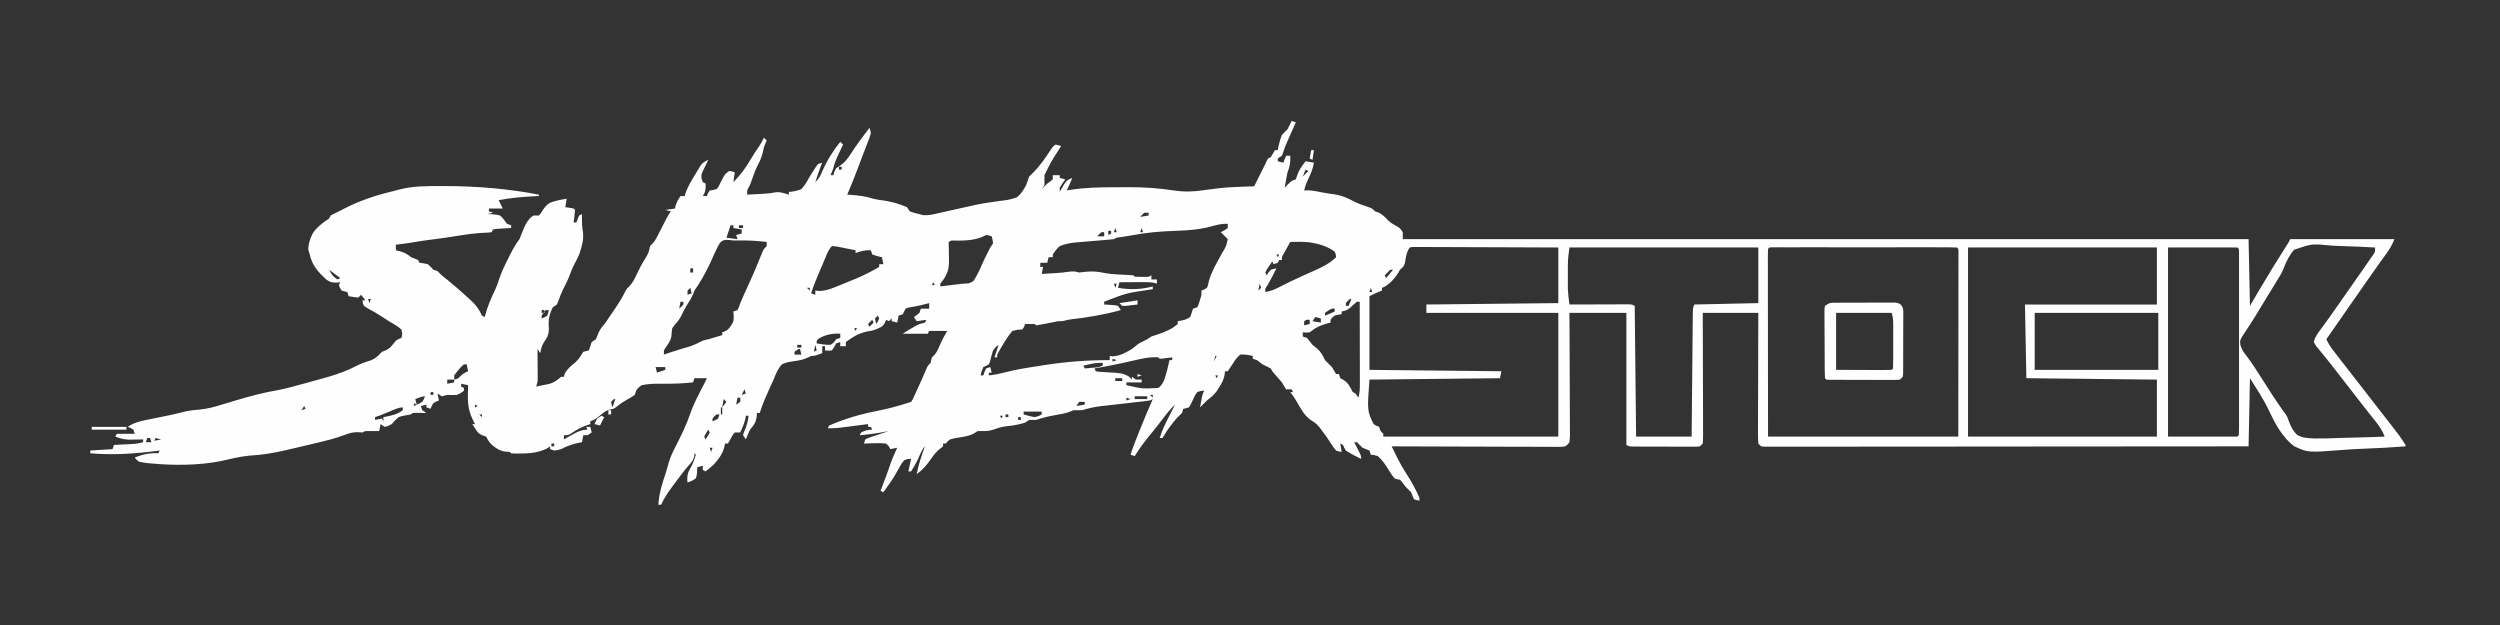 <svg version="1.2" preserveAspectRatio="xMidYMid meet" height="300" viewBox="0 0 900 225" zoomAndPan="magnify" width="1200" xmlns:xlink="http://www.w3.org/1999/xlink" xmlns="http://www.w3.org/2000/svg"><rect x="0" y="0" width="900" height="225" fill="#333333" stroke="none"/><g id="8a667bbd2c"><path d="M 465 43.539 L 466.5 44.039 L 465.625 46.012 L 465.074 47.254 C 464.703 48.086 464.332 48.914 463.957 49.742 C 463.203 51.414 462.512 53.016 461.969 54.773 L 461.5 56.055 L 460 57.059 L 460 58.059 L 462 58.559 L 463 56.055 L 464.5 56.055 C 464.59 58.395 464.367 59.922 463.5 62.062 C 463.289 63.027 463.102 64 462.938 64.973 L 462.684 66.453 L 462.5 67.57 L 463.656 66.348 C 465 65.066 465 65.066 466.5 64.566 L 466.938 63.25 C 467.637 61.156 468.668 59.812 470 58.059 L 473 58.559 C 472.688 60.5 472.094 62.078 471.25 63.848 C 470.5 65.414 469.852 66.863 469.5 68.57 L 470.688 68.508 C 472.578 68.574 474.27 68.891 476.113 69.293 C 477.57 69.586 479.023 69.781 480.5 69.98 C 483.039 70.391 484.988 71.191 487.234 72.426 C 489.047 73.359 490.941 73.984 492.875 74.629 C 494 75.078 494 75.078 495 76.078 L 496.125 76.457 C 497.711 77.18 498.512 78.07 499.691 79.324 C 500.535 80.121 501.352 80.633 502.371 81.18 C 503.996 82.086 503.996 82.086 504.996 83.59 L 504.996 86.094 L 809.484 86.094 L 809.984 110.121 L 813.609 103.957 C 816.812 98.531 820.094 93.164 823.504 87.867 C 824.016 87.07 824.016 87.07 824.484 86.094 L 861.984 86.094 C 861.098 88.316 860.254 89.73 858.859 91.629 C 858.406 92.254 857.953 92.879 857.5 93.508 L 856.762 94.527 C 855.355 96.477 853.984 98.449 852.609 100.422 L 849.902 104.301 C 848.984 105.621 848.062 106.938 847.141 108.254 C 843.902 112.871 840.688 117.496 837.484 122.137 C 838.117 123.496 838.895 124.766 839.812 125.949 L 840.605 126.984 L 841.453 128.082 L 842.332 129.227 C 844.379 131.875 846.438 134.516 848.512 137.145 C 850.188 139.273 851.844 141.418 853.492 143.574 C 854.73 145.188 855.977 146.797 857.23 148.402 C 864.109 157.199 864.109 157.199 865.984 160.184 L 865.984 160.684 C 860.965 161.074 855.941 161.359 850.91 161.539 C 848.57 161.625 846.238 161.742 843.906 161.93 C 830.883 162.961 830.883 162.961 825.984 160.684 C 821.652 157.559 818.934 152.305 816.703 147.562 C 814.777 143.484 812.449 140.102 809.984 136.152 L 809.484 160.684 C 783.98 160.711 758.473 160.727 732.973 160.738 C 724.469 160.746 715.965 160.75 707.461 160.762 C 698.742 160.77 690.02 160.777 681.301 160.777 C 675.914 160.781 670.531 160.785 665.145 160.793 C 661.457 160.797 657.77 160.801 654.082 160.797 C 651.953 160.797 649.82 160.797 647.691 160.805 C 645.742 160.809 643.797 160.809 641.848 160.805 C 641.141 160.805 640.434 160.805 639.727 160.809 C 638.77 160.812 637.812 160.809 636.855 160.809 L 635.242 160.809 L 633.992 160.684 L 632.992 159.684 C 632.902 158.207 632.863 156.73 632.879 155.25 L 632.879 153.859 C 632.879 152.336 632.887 150.812 632.895 149.293 L 632.898 146.129 C 632.902 143.352 632.914 140.578 632.926 137.801 C 632.934 134.969 632.938 132.137 632.945 129.305 C 632.953 123.746 632.973 118.184 632.992 112.625 L 612.992 112.625 C 613.02 118.742 613.035 124.863 613.047 130.98 C 613.051 133.82 613.059 136.66 613.07 139.504 C 613.078 142.242 613.086 144.98 613.09 147.719 C 613.09 148.77 613.094 149.816 613.098 150.863 C 613.105 152.324 613.109 153.789 613.105 155.25 L 613.117 156.57 C 613.113 157.609 613.059 158.648 612.992 159.684 L 611.992 160.684 C 610.914 160.809 610.914 160.809 609.555 160.805 L 608.02 160.812 L 606.352 160.801 L 604.648 160.801 C 603.461 160.797 602.27 160.793 601.078 160.789 C 599.25 160.777 597.426 160.777 595.598 160.777 C 594.445 160.773 593.289 160.773 592.137 160.77 L 590.469 160.766 L 588.934 160.758 L 587.578 160.75 C 586.496 160.684 586.496 160.684 585.496 160.184 L 585.496 112.625 L 564.996 112.625 L 565.047 122.758 C 565.055 124.871 565.062 126.988 565.07 129.102 C 565.078 132.461 565.09 135.82 565.109 139.176 C 565.125 141.883 565.133 144.59 565.137 147.297 C 565.141 148.332 565.145 149.367 565.152 150.402 C 565.164 151.848 565.168 153.293 565.164 154.738 L 565.184 156.039 C 565.176 157.234 565.176 157.234 564.996 159.184 C 564.395 160.043 564.395 160.043 563.496 160.684 C 562.336 160.871 562.336 160.871 560.941 160.863 L 559.344 160.871 L 557.586 160.855 L 555.742 160.855 C 554.066 160.855 552.395 160.848 550.723 160.836 C 548.977 160.828 547.227 160.828 545.48 160.824 C 542.172 160.82 538.863 160.809 535.551 160.793 C 531.785 160.777 528.016 160.766 524.25 160.758 C 516.5 160.746 508.75 160.719 500.996 160.684 C 501.543 161.793 502.09 162.902 502.637 164.012 L 503.098 164.953 C 504.043 166.871 505.105 168.723 506.277 170.508 C 508.098 173.273 509.668 176.176 510.996 179.207 L 510.996 180.207 C 510.059 180.113 510.059 180.113 508.996 179.707 C 508.645 178.883 508.309 178.047 507.996 177.203 C 507.352 176.516 506.684 175.848 505.996 175.203 L 504.996 173.855 L 503.996 172.699 L 503.059 172.559 L 501.996 172.199 C 500.996 170.906 500.996 170.906 499.996 169.289 C 498.809 167.375 497.711 165.668 496 164.188 C 494.676 163.789 494.676 163.789 493.5 163.688 L 493 162.188 C 492.168 161.848 491.332 161.516 490.5 161.184 C 489.82 160.527 489.156 159.859 488.5 159.184 L 487.5 159.184 L 488.047 160.242 L 488.75 161.621 L 489.453 162.996 C 490 164.188 490 164.188 490 165.191 C 489.328 164.863 488.66 164.531 488 164.188 L 487.121 163.746 C 486.223 163.27 485.359 162.73 484.5 162.188 C 483.844 161.09 483.844 161.09 483.5 160.184 L 482.5 159.684 L 483 162.688 C 482.105 162.578 482.105 162.578 481 162.188 C 480.145 161.184 480.145 161.184 479.312 159.902 L 478.402 158.539 L 477.5 157.18 C 476.953 156.426 476.402 155.672 475.844 154.926 L 475.129 153.973 C 474.148 152.73 473.328 152.074 471.938 151.266 C 469.551 149.609 468.32 147.156 466.898 144.695 C 466.16 143.438 465.402 142.301 464.5 141.16 L 465.5 141.16 L 465 140.16 L 463 140.16 C 462.465 139.344 461.977 138.504 461.5 137.656 C 460.613 136.594 459.691 135.562 458.762 134.535 C 458 133.652 458 133.652 457.5 132.648 C 456.504 132.141 455.504 131.641 454.5 131.148 C 453.832 130.652 453.164 130.148 452.5 129.645 L 451 129.145 L 451 128.145 C 449.48 127.777 448.066 127.539 446.5 127.645 C 445.344 128.699 444.77 129.355 444 130.648 C 443.352 131.66 442.684 132.66 442 133.652 L 441 133.652 L 440.852 134.977 C 440.473 136.793 439.879 137.922 438.875 139.469 L 437.992 140.867 C 436.949 142.227 435.863 143.137 434.5 144.164 C 433.656 144.988 432.824 145.82 432 146.668 C 432.156 145.852 432.312 145.039 432.469 144.227 L 432.734 142.855 C 433 141.66 433 141.66 433.5 140.66 C 432.297 140.695 432.297 140.695 431 141.16 C 430.121 142.402 430.121 142.402 429.469 143.914 C 428.766 145.43 428.766 145.43 428 146.668 C 426.941 146.996 426.941 146.996 426 147.168 L 425.5 148.668 C 424.848 149.348 424.18 150.016 423.5 150.672 C 421.898 152.602 420.371 154.551 419.094 156.711 L 418.5 157.68 L 417.5 157.68 C 418.262 155.148 419.336 152.887 420.531 150.547 L 421.086 149.457 C 421.555 148.523 422.027 147.594 422.5 146.668 L 423 145.664 C 421.371 147.215 420.004 148.906 418.656 150.703 C 417.031 152.859 415.352 154.977 413.625 157.055 C 411.746 159.332 410.074 161.688 408.5 164.188 L 407 163.688 C 407.84 161.051 408.848 158.496 409.875 155.93 L 410.41 154.598 C 411.887 150.93 413.418 147.285 415 143.664 L 414 144.164 C 413.344 144.27 412.68 144.363 412.016 144.434 L 410.777 144.578 L 409.434 144.727 L 406.621 145.051 C 405.141 145.215 403.664 145.383 402.184 145.551 C 400.758 145.711 399.328 145.875 397.902 146.039 L 396.574 146.184 C 394.113 146.469 391.875 146.957 389.504 147.668 L 386.504 147.668 C 386.141 147.816 385.781 147.969 385.41 148.121 C 383.656 148.805 381.883 149.109 380.035 149.422 C 377.613 149.832 375.332 150.379 373.004 151.172 L 370.504 151.172 L 369.004 152.172 C 366.914 152.785 364.953 153.203 362.785 153.395 C 361.145 153.547 359.766 153.891 358.223 154.457 C 356.691 155.016 355.508 155.246 353.879 155.176 L 352.004 155.176 L 350.875 155.883 C 348.922 157.02 346.879 157.246 344.68 157.59 C 343.781 157.746 342.891 157.961 342.004 158.18 C 341.102 158.922 341.102 158.922 340.504 159.684 L 339.504 159.684 L 339.504 160.684 L 338.379 161.578 C 336.934 162.742 336.074 163.879 335.035 165.41 C 333.527 167.555 332.121 169.16 330.004 170.695 C 330.688 167.215 331.73 163.996 333.004 160.684 C 331.754 161.938 331.094 164 330.312 165.594 C 329.605 167.027 328.891 168.363 328.004 169.695 L 327.004 169.695 L 328.004 165.191 C 326.816 165.211 326.816 165.211 325.504 165.691 C 324.445 167.004 324.445 167.004 323.566 168.664 C 323.227 169.254 322.883 169.844 322.539 170.434 L 322.023 171.332 C 320.805 173.367 319.395 175.281 318.004 177.203 L 317.004 176.703 L 317.625 175.059 L 318.441 172.887 L 318.852 171.805 C 319.441 170.238 320.012 168.672 320.535 167.082 C 320.98 165.762 321.492 164.516 322.066 163.25 L 322.602 162.066 L 323.004 161.184 L 320.504 161.684 L 320.012 160.691 L 319.004 159.684 C 317.57 159.535 316.336 159.492 314.91 159.559 L 313.777 159.586 C 312.852 159.609 311.93 159.645 311.004 159.684 L 311.504 158.18 C 312.344 157.734 312.344 157.734 313.414 157.379 L 314.57 156.98 C 314.973 156.852 315.375 156.719 315.785 156.586 L 317.008 156.172 C 318.004 155.836 319.004 155.504 320.004 155.176 C 319.496 155.277 319.496 155.277 318.977 155.379 C 315.824 155.977 312.703 156.414 309.504 156.68 L 310.004 155.68 C 311.457 154.988 312.387 154.676 314.004 154.676 L 313.504 153.676 L 312.504 153.676 L 312.504 152.676 L 311.441 152.812 C 309.852 153.016 308.258 153.223 306.66 153.426 L 304.992 153.641 L 303.375 153.848 L 301.891 154.039 C 300.586 154.168 299.316 154.199 298.004 154.176 L 298.504 153.176 C 299.73 152.641 300.938 152.16 302.191 151.703 L 303.297 151.301 C 307.367 149.828 311.414 148.773 315.66 147.949 C 319.863 147.137 323.945 146.02 328.004 144.664 C 328.605 143.773 328.605 143.773 329.082 142.656 L 329.664 141.41 L 330.254 140.098 L 330.848 138.816 C 331.711 136.941 332.547 135.062 333.332 133.152 C 334.004 131.648 334.004 131.648 335.004 130.648 L 335.223 129.676 L 335.504 128.645 L 336.195 127.996 C 337.223 126.914 337.668 125.824 338.254 124.453 C 339.07 122.547 339.926 120.934 341.004 119.133 L 334.504 119.133 L 334.004 120.133 L 325.004 120.133 C 326.215 119.328 327.457 118.566 328.723 117.852 L 329.879 117.191 C 331.004 116.629 331.004 116.629 332.117 116.367 L 333.004 116.129 L 333.504 115.129 L 330.004 115.629 L 329.004 114.125 L 329.973 113.469 L 331.004 112.625 L 331.504 111.125 L 334.504 111.125 L 334.504 109.121 C 333.566 109.359 332.629 109.602 331.691 109.84 C 330.891 110.031 330.082 110.199 329.273 110.34 L 328.066 110.559 L 326.945 110.742 L 326.004 111.125 C 325.652 111.781 325.32 112.449 325.004 113.125 L 323.504 113.625 L 323.004 116.129 L 321.004 115.629 L 321.004 114.629 L 320.004 115.629 L 319.004 115.129 L 318.621 116.062 C 318.004 117.129 318.004 117.129 317.156 117.746 C 315.5 118.543 314.23 119.109 312.379 119.289 C 309.445 119.828 306.883 121.348 304.504 123.137 L 304.504 124.641 L 302.504 124.641 L 302.504 123.137 L 301.004 123.637 L 300.316 124.922 L 299.504 126.141 C 298.164 126.297 298.164 126.297 297.008 126.141 L 297.008 124.641 L 296.008 124.641 L 296.008 127.145 C 293.133 128.145 293.133 128.145 292.008 128.145 L 290.633 128.801 C 288.777 129.664 286.992 129.863 284.977 130.148 C 283.141 130.469 283.141 130.469 281.508 131.148 C 280 132.793 279.297 134.586 278.508 136.656 C 278.062 137.617 277.613 138.574 277.164 139.531 C 276.773 140.406 276.391 141.285 276.008 142.16 L 275.555 143.18 C 274.766 144.98 274.102 146.797 273.508 148.668 L 272.508 148.668 L 272.383 150.266 C 271.969 152.375 271.371 153.07 270.008 154.676 C 269.434 155.824 268.977 156.984 268.508 158.18 L 267.508 156.68 C 267.719 155.762 267.719 155.762 268.164 154.77 C 268.871 153.074 269.277 151.508 269.508 149.672 L 268.508 149.672 L 268.352 150.703 C 267.934 152.488 267.258 154.008 266.508 155.68 L 264.508 155.68 C 263.754 156.555 263.754 156.555 263.195 157.68 C 262.582 158.809 262.582 158.809 262.008 159.684 L 261.008 159.684 L 260.695 161.184 C 260.008 163.574 258.645 165.352 257.008 167.191 C 256.043 168.098 255.062 168.891 254.008 169.695 L 253.008 169.195 L 253.008 167.691 L 251.008 168.195 L 250.945 170.102 C 250.816 171.207 250.816 171.207 250.508 172.199 C 248.977 173.199 248.977 173.199 247.508 173.699 C 247.363 172.25 247.352 171.066 247.918 169.711 C 248.27 169.031 248.629 168.352 248.996 167.676 C 249.664 166.395 250.094 165.07 250.508 163.688 L 250.008 163.188 L 249.945 164.219 C 249.508 165.688 249.199 166.141 248.207 167.234 C 246.309 169.391 244.613 171.672 242.914 173.98 L 241.98 175.234 C 240.441 177.324 239.066 179.332 238.008 181.711 L 237.008 181.711 C 237.227 177.633 238.449 173.969 239.711 170.125 C 240.094 168.926 240.426 167.715 240.758 166.504 C 241.383 164.406 242.27 162.539 243.281 160.598 C 245.223 156.824 247.109 152.973 248.477 148.953 C 249.773 145.184 251.688 141.691 253.508 138.156 L 254.508 136.152 L 250.008 136.152 L 249.508 137.656 C 245.566 138.09 241.676 138.203 237.711 138.137 C 235.43 138.113 233.258 138.207 231.008 138.656 C 229.801 139.531 229.801 139.531 229.008 140.66 L 228.508 142.16 C 227.453 142.895 227.453 142.895 226.133 143.633 C 224.672 144.469 223.406 145.25 222.102 146.324 C 221.008 147.168 221.008 147.168 219.836 147.359 C 218.242 147.73 217.445 148.371 216.195 149.422 C 214.906 150.496 214.113 151.137 212.508 151.672 L 212.508 152.676 L 210.758 153.27 C 208.781 154 207.125 154.992 205.391 156.184 C 204.508 156.68 204.508 156.68 203.008 156.68 L 203.008 158.18 L 204.141 157.543 L 205.633 156.711 L 207.109 155.883 C 208.625 155.121 209.82 154.676 211.508 154.676 L 211.008 153.676 L 212.508 153.676 L 213.008 155.68 L 211.508 156.68 L 210.008 156.68 L 209.508 159.184 L 208.629 159.348 C 206.191 159.844 204.227 160.523 202.008 161.684 C 200.668 162.062 200.668 162.062 199.508 162.188 L 198.008 161.684 L 198.008 160.684 L 197.07 161.371 C 193.371 163.301 189.402 163.293 185.305 163.27 L 184.012 163.188 L 183.512 162.688 L 181.98 162.594 C 180.285 162.375 179.23 161.777 177.855 160.777 C 176.43 159.688 175.797 158.773 175.012 157.18 L 173.855 156.773 C 172.512 156.18 172.512 156.18 171.793 155.34 C 171.176 154.469 170.582 153.578 170.012 152.676 L 171.012 152.676 L 170.324 151.359 C 168.844 148.281 168.371 145.844 168.449 142.473 L 168.461 141.359 C 168.473 140.457 168.492 139.559 168.512 138.656 L 166.012 138.156 L 166.012 139.156 L 167.012 139.66 L 167.012 140.66 C 165.98 141.473 165.98 141.473 164.512 142.16 C 162.73 142.223 162.73 142.223 161.012 142.16 L 159.887 142.473 L 159.012 142.66 L 157.512 141.66 L 158.012 144.164 L 157.074 144.539 C 155.938 145.094 155.938 145.094 155.387 146.23 L 155.012 147.168 L 153.512 146.668 L 153.512 145.664 L 151.512 146.168 L 152.012 147.668 L 153.512 148.668 L 152.434 148.652 C 151.977 148.648 151.516 148.645 151.043 148.637 L 149.652 148.621 L 148.512 148.668 L 148.012 149.172 C 147.305 149.305 146.598 149.43 145.887 149.547 C 144.656 149.781 144.656 149.781 143.512 150.172 C 142.137 151.383 142.137 151.383 141.012 152.676 C 139.699 153.395 139.699 153.395 138.512 153.676 L 137.012 152.676 L 136.512 155.176 L 131.512 155.176 L 130.512 155.68 L 128.793 155.586 C 127.023 155.562 125.758 155.898 124.121 156.559 C 120.496 157.926 116.773 158.797 113.012 159.684 L 110.797 160.211 C 108.707 160.707 106.609 161.199 104.512 161.684 L 102.938 162.055 C 98.566 163.07 94.348 163.805 89.855 164.016 C 86.406 164.34 83.043 165.172 79.672 165.957 C 71.551 167.59 62.402 167.609 54.172 166.816 L 52.941 166.703 C 51.82 166.574 51.82 166.574 50.016 166.191 C 49.004 165.402 49.004 165.402 48.516 164.688 C 51.465 163.543 53.848 163.016 57.016 163.188 L 57.516 162.188 L 56.406 162.332 C 48.332 163.363 40.629 163.875 32.516 163.188 L 32.516 162.188 L 40.516 161.684 L 41.016 160.184 L 42.805 160.09 L 45.141 159.965 L 46.316 159.906 L 47.461 159.84 L 48.508 159.785 C 49.547 159.68 50.508 159.461 51.516 159.184 L 51.516 158.18 L 50.09 158.215 L 48.203 158.242 L 46.34 158.277 C 44.543 158.184 43.184 157.832 41.516 157.18 L 42.016 156.18 L 48.516 156.18 L 48.016 154.676 C 47.016 154.07 47.016 154.07 46.016 153.676 C 48.195 152.145 50.301 151.66 52.859 151.141 L 54.082 150.883 C 56.484 150.371 58.895 149.887 61.309 149.422 C 63.297 149.008 65.262 148.508 67.23 148.012 C 68.723 147.723 70.102 147.578 71.609 147.477 C 74.637 147.223 77.375 146.445 80.266 145.539 C 81.316 145.223 82.371 144.906 83.426 144.59 L 85 144.113 C 89.953 142.641 94.934 141.297 100.035 140.449 C 103.738 139.723 107.375 138.656 111.012 137.656 L 112.387 137.281 C 113.773 136.898 115.16 136.512 116.543 136.121 L 117.824 135.77 C 121.531 134.715 125.121 133.406 128.543 131.617 C 129.957 130.879 131.328 130.379 132.855 129.93 C 134.953 129.273 136.016 128.266 137.512 126.641 L 138.762 126.172 C 140.523 125.422 141.316 124.109 142.512 122.637 C 143.668 121.949 143.668 121.949 144.512 121.637 C 144.891 120.266 144.891 120.266 144.512 118.633 C 143.164 117.391 141.586 116.547 140.012 115.629 C 139.074 115.027 138.137 114.422 137.199 113.812 C 135.645 112.816 134.086 111.887 132.449 111.031 L 131.012 110.121 C 130.543 108.996 130.543 108.996 130.512 108.121 L 131.512 108.121 L 130.012 106.117 L 129.012 107.117 C 127.199 106.93 127.199 106.93 125.512 106.617 L 125.012 105.117 L 124.043 104.898 L 123.012 104.613 C 122.355 103.645 122.355 103.645 122.012 102.613 L 122.512 101.613 L 120.941 101.75 C 119.012 101.613 119.012 101.613 117.539 100.691 C 114.922 98.266 112.887 96.207 111.809 92.75 L 111.512 91.598 L 110.98 89.879 C 111.023 87.598 111.617 85.992 112.609 83.953 C 113.914 81.98 115.547 80.723 117.457 79.363 C 118.566 78.668 118.566 78.668 119.012 77.582 C 120 77.059 121 76.559 122.012 76.078 C 122.641 75.758 123.27 75.438 123.898 75.109 C 129.664 72.152 135.227 70.328 141.523 68.816 C 142.176 68.652 142.828 68.484 143.473 68.305 C 148.543 66.93 153.699 66.969 158.918 66.977 L 159.969 66.977 C 171.461 67.004 182.715 67.898 194.012 70.074 L 194.012 70.574 L 192.363 70.648 C 188.016 70.863 183.789 71.227 179.512 72.074 L 179.98 73.016 L 181.012 75.078 L 176.012 75.078 L 176.012 76.078 L 177.512 76.582 L 175.512 77.082 L 176.406 77.086 C 177.668 77.148 178.789 77.258 180.012 77.582 C 181.07 78.484 181.695 79.434 182.512 80.586 L 184.012 81.086 L 184.012 82.086 L 182.605 82.16 L 180.793 82.273 L 178.98 82.379 C 178.496 82.449 178.012 82.516 177.512 82.59 L 177.012 83.59 C 175.766 83.742 175.766 83.742 174.074 83.809 C 171.113 83.977 168.246 84.324 165.324 84.809 C 162.316 85.309 159.316 85.762 156.293 86.125 C 153.461 86.465 150.641 86.883 147.832 87.375 C 146.062 87.668 144.293 87.891 142.512 88.094 L 142.512 90.098 L 144.137 90.504 C 145.844 91.047 146.656 91.512 148.012 92.602 L 149.355 93.133 L 150.512 93.602 L 151.012 94.602 L 152.418 94.789 L 154.012 95.102 C 155.105 96.105 155.105 96.105 156.012 97.105 L 157.512 97.605 C 158.023 98.094 158.52 98.598 159.012 99.109 C 159.797 99.75 160.59 100.387 161.387 101.016 C 163.828 103.012 166.188 105.078 168.512 107.211 L 169.492 108.094 C 171.336 109.809 172.461 111.297 173.512 113.625 L 174.512 114.125 L 174.734 113.262 C 175.605 110.102 176.824 107.242 178.262 104.301 C 178.816 103.055 179.293 101.781 179.699 100.48 C 180.551 97.84 181.754 95.414 183.012 92.945 L 183.676 91.609 C 184.672 89.633 185.672 87.859 187.012 86.094 C 187.363 85.266 187.699 84.434 188.012 83.59 C 188.738 81.648 189.402 80.215 190.73 78.613 L 192.012 77.582 L 194.012 77.582 C 194.766 76.754 194.766 76.754 195.387 75.672 C 196.188 74.523 196.777 73.715 197.984 72.996 C 199.945 72.254 201.93 71.836 204.008 71.574 L 203.508 74.578 L 204.977 74.797 L 206.508 75.078 L 207.008 75.578 C 206.961 76.344 206.891 77.105 206.789 77.863 L 206.637 79.117 L 206.508 80.086 L 207.508 80.086 L 207.945 78.863 L 208.508 77.582 L 209.508 77.082 L 209.492 77.926 C 209.469 79.855 209.508 81.586 209.852 83.496 C 210.238 86.312 209.406 88.945 208.508 91.598 C 207.922 92.918 207.281 94.184 206.602 95.457 C 206.066 96.496 205.648 97.504 205.258 98.609 C 204.543 100.625 203.586 102.48 202.605 104.379 C 202.051 105.527 201.613 106.664 201.195 107.871 L 200.508 109.621 L 199.008 110.621 C 198.066 112.426 197.512 114.344 197.504 116.379 L 197.57 117.633 C 197.629 119.109 197.566 120 196.977 121.363 C 196.539 122.117 196.082 122.859 195.605 123.586 C 194.938 124.77 194.711 125.805 194.512 127.145 L 193.512 125.641 L 193.52 126.719 C 193.527 128.332 193.535 129.941 193.539 131.555 L 193.555 133.254 L 193.559 134.883 L 193.566 136.383 C 193.512 137.656 193.512 137.656 193.012 139.156 C 194.043 138.957 195.074 138.746 196.105 138.531 L 197.844 138.18 C 199.625 137.621 200.609 136.859 202.008 135.652 L 203.008 135.652 L 203.258 134.621 C 204.203 132.773 205.449 131.84 207.031 130.535 C 207.934 129.715 208.512 128.996 209.133 127.957 L 210.008 126.641 L 211.07 126.391 L 212.008 126.141 C 212.367 125.148 212.699 124.148 213.008 123.137 L 214.508 122.137 C 214.871 121.301 215.234 120.465 215.539 119.609 C 216.176 118.285 217.086 117.277 218.008 116.129 C 219.047 114.656 220.043 113.156 221.039 111.656 L 221.84 110.465 C 222.938 108.82 223.953 107.234 224.82 105.457 C 225.508 104.113 225.508 104.113 226.496 103.137 C 227.805 101.812 228.434 100.418 229.227 98.734 C 230.203 96.691 231.199 94.711 232.445 92.82 C 233.375 91.406 233.723 90.273 234.008 88.594 L 234.695 87.914 C 235.621 86.98 236.117 86.086 236.715 84.918 L 237.367 83.652 L 238.039 82.336 C 238.48 81.477 238.926 80.617 239.367 79.758 L 239.961 78.602 C 240.508 77.582 240.508 77.582 241.508 76.078 L 239.508 75.578 L 243.008 75.078 L 243.164 74.234 C 243.582 72.824 244.148 71.766 245.008 70.574 L 246.508 70.574 L 246.84 69.359 C 247.703 67.043 248.906 65.043 250.195 62.938 L 250.926 61.703 C 251.281 61.117 251.281 61.117 251.645 60.52 L 252.293 59.453 C 253.102 58.441 253.82 58.047 255.008 57.559 L 254.441 58.672 L 253.727 60.152 L 253.004 61.613 C 252.41 63.031 252.41 63.031 252.617 64.465 L 253.008 65.566 L 254.008 66.066 C 254.086 67.48 254.074 68.418 253.508 69.73 L 253.008 70.574 L 254.508 70.574 L 254.852 69.605 L 255.508 68.57 L 256.719 68.391 L 258.008 68.07 C 258.773 67.113 258.773 67.113 259.289 65.91 C 260.938 62.68 260.938 62.68 262.508 61.562 C 263.633 61.688 263.633 61.688 264.508 62.062 L 264.008 65.566 C 266.516 63.055 268.5 60.398 270.266 57.32 C 271.227 55.68 272.285 54.121 273.359 52.555 C 273.988 51.578 274.508 50.594 275.008 49.547 L 276.008 50.547 L 275.57 51.551 C 274.953 53.098 274.953 53.098 274.57 54.961 C 274.133 56.793 273.422 58.297 272.547 59.953 C 271.703 61.684 271.098 63.492 270.473 65.309 C 270.008 66.57 270.008 66.57 269.449 67.641 C 268.898 68.625 268.898 68.625 269.008 70.07 C 270.371 70 271.734 69.93 273.102 69.852 L 274.266 69.793 C 275.848 69.707 277.344 69.605 278.898 69.273 C 280.746 68.934 282.219 69.555 284.008 70.07 L 284.008 69.07 L 284.887 69.012 C 286.203 68.836 287.277 68.59 288.508 68.07 C 289.781 66.723 290.609 65.18 291.508 63.562 C 292.027 62.723 292.559 61.891 293.102 61.062 L 293.809 59.934 L 294.508 59.059 L 296.008 58.559 L 295.602 59.527 C 294.828 61.52 294.168 63.539 293.508 65.566 C 294.801 64.367 295.371 63.277 296.039 61.637 C 297.711 57.793 299.879 54.305 302.504 51.051 L 303.504 52.051 L 302.867 53.402 L 302.039 55.18 L 301.211 56.941 C 300.668 58.184 300.285 59.25 300.004 60.562 C 299.684 61.398 299.352 62.234 299.004 63.062 L 300.004 63.062 L 300.316 61.938 L 301.004 60.562 L 302.414 59.66 C 304.164 58.449 305.008 57.332 306.16 55.555 C 306.543 54.98 306.926 54.402 307.309 53.828 L 307.898 52.941 C 308.898 51.473 309.965 50.055 311.035 48.641 L 312.18 47.129 L 313.004 46.043 C 313.336 46.816 313.336 46.816 313.504 48.047 C 313.137 49.277 312.707 50.484 312.223 51.676 L 311.379 53.836 L 310.938 54.949 C 310.391 56.352 309.867 57.762 309.348 59.176 C 307.992 62.844 306.543 66.477 305.004 70.074 L 306.195 70.148 C 309.113 70.355 311.727 70.664 314.504 71.574 C 315.836 71.875 317.18 72.094 318.535 72.23 C 321.277 72.711 323.957 73.453 326.504 74.578 L 327.504 76.078 C 329.176 76.68 329.176 76.68 331.004 77.082 L 332.094 77.414 C 334.148 77.66 335.934 77.18 337.938 76.715 L 339.246 76.426 C 340.645 76.117 342.043 75.805 343.441 75.484 C 345.82 74.949 348.199 74.418 350.582 73.895 C 353.676 73.223 356.742 72.734 359.887 72.348 C 363.012 71.984 363.012 71.984 366.004 71.074 C 367.637 69.824 368.562 68.289 369.484 66.457 C 369.84 65.5 370.18 64.535 370.504 63.566 C 371.074 62.988 371.656 62.418 372.238 61.855 C 374.273 59.742 376.031 57.32 377.629 54.867 C 379.055 52.723 379.055 52.723 380.004 52.051 C 381.051 52.27 381.051 52.27 382.004 52.551 L 381.199 53.836 C 378.34 58.312 378.34 58.312 376.004 63.062 C 375.98 64.23 375.98 65.398 376.004 66.57 C 375.254 67.789 375.254 67.789 374.504 68.57 L 375.629 67.414 C 377.004 66.066 377.004 66.066 378.16 65.254 L 379.004 64.566 L 379.004 63.062 L 381.504 63.062 L 381.504 64.066 L 383.504 64.566 L 382.504 65.973 L 381.504 67.57 L 381.504 69.07 L 381.98 68.23 L 382.629 67.133 L 383.262 66.039 C 384.004 65.066 384.004 65.066 385.09 64.438 L 386.004 64.066 C 385.41 65.602 384.746 67.102 384.004 68.57 L 385.23 68.355 C 390.73 67.504 396.16 67.398 401.719 67.41 C 403.27 67.414 404.82 67.402 406.371 67.391 C 411.922 67.371 417.223 67.734 422.711 68.582 C 426.418 69.133 429.789 69.02 433.5 68.445 C 434.68 68.293 435.859 68.141 437.039 67.988 L 438.781 67.766 C 441.477 67.457 444.168 67.328 446.875 67.227 L 448.301 67.172 C 449.367 67.133 450.434 67.102 451.5 67.07 L 452.34 65.387 L 455.5 59.059 L 456 57.969 C 456.164 57.668 456.328 57.367 456.5 57.059 L 457.5 56.555 L 458.25 55.273 L 459 54.055 L 460 54.055 L 460.188 52.988 C 460.523 51.438 460.902 50.02 461.5 48.547 C 462.156 47.867 462.824 47.199 463.5 46.543 C 464.031 45.559 464.531 44.559 465 43.539 M 459 58.559 L 459.5 59.559 Z M 302.004 60.059 L 302.004 61.062 L 303.004 61.062 L 303.004 60.059 Z M 458 60.562 L 458.5 61.562 Z M 470 61.062 L 469 63.566 L 471 61.562 Z M 262.008 64.566 L 262.508 65.566 Z M 260.508 67.07 L 260.508 68.57 Z M 412 76.582 C 411.156 77.301 411.156 77.301 410.5 78.082 L 413.5 77.582 L 413.5 76.582 Z M 263.008 81.086 L 261.508 85.59 L 265.508 86.094 L 265.008 84.59 L 267.008 84.09 L 267.008 82.59 L 264.008 82.086 L 264.008 81.086 Z M 266.008 81.086 L 266.008 82.086 L 267.508 82.086 L 267.508 81.086 Z M 435.891 81.555 C 431.527 82.719 427.277 82.977 422.781 83.121 C 417.555 83.301 412.535 83.727 407.395 84.73 C 406.125 84.973 404.848 85.18 403.57 85.355 C 402.055 85.5 402.055 85.5 401 86.094 C 399.801 86.23 398.605 86.34 397.402 86.434 L 395.195 86.621 C 394.039 86.719 392.879 86.812 391.723 86.906 C 390.605 86.996 389.488 87.09 388.371 87.188 L 387.332 87.266 C 385.258 87.445 383.438 87.828 381.504 88.594 C 380.438 89.508 379.824 90.434 379.004 91.598 L 379.004 92.602 L 377.504 92.602 L 377.004 94.602 L 374.504 94.602 L 374.504 96.105 L 375.504 96.105 L 375.004 98.609 C 376.262 98.535 377.523 98.465 378.785 98.391 L 379.852 98.328 C 381.559 98.227 383.199 98.074 384.891 97.809 C 386.391 97.621 387.098 97.711 388.504 98.105 C 389.348 98.039 390.191 97.945 391.035 97.824 C 393.5 97.57 395.5 97.812 397.91 98.336 C 400.332 98.75 402.762 98.836 405.215 98.938 C 406.145 98.98 407.074 99.043 408 99.109 L 408.5 99.609 C 409.324 99.66 410.148 99.676 410.969 99.672 L 412.328 99.676 C 413.512 99.688 413.512 99.688 414.5 99.109 L 414.5 100.609 L 416.5 100.609 L 416.5 102.113 L 415.672 101.863 C 414.344 101.578 413.148 101.555 411.789 101.562 L 410.238 101.566 L 408.625 101.578 L 406.992 101.586 C 405.66 101.594 404.332 101.602 403 101.613 L 402.5 103.613 C 406.871 104.359 410.703 104.254 415 103.113 L 415 104.113 L 414.043 104.258 C 405.5 105.508 405.5 105.508 397.5 108.621 L 397.5 109.621 L 398.559 109.68 L 399.938 109.777 L 401.309 109.867 L 402.5 110.121 L 403.5 111.625 C 397.594 113.293 391.703 114.238 385.613 114.965 C 384.504 115.109 384.504 115.109 383.449 115.398 C 382.504 115.629 382.504 115.629 381.004 115.629 C 379.27 115.949 377.543 116.285 375.816 116.641 C 374.883 116.824 373.945 116.98 373.004 117.129 L 372.504 116.629 C 371.336 116.609 370.168 116.609 369.004 116.629 L 368.723 117.602 C 368.484 117.941 368.246 118.281 368.004 118.633 L 366.41 118.695 L 364.504 119.133 C 363.098 120.656 362.059 122.363 361.004 124.141 L 360.34 125.215 C 359.863 126.008 359.43 126.824 359.004 127.645 L 359.004 128.645 L 358.004 128.645 L 359.504 124.141 C 358.492 124.855 358.492 124.855 357.504 126.141 C 357.082 127.426 356.754 128.707 356.457 130.027 L 356.004 131.148 C 354.996 131.703 354.996 131.703 354.004 132.148 C 353.359 133.672 353.359 133.672 353.004 135.152 L 354.004 135.152 L 354.41 133.934 L 355.004 132.648 L 356.504 132.148 L 357.004 134.152 L 356.004 134.152 L 356.004 135.152 C 358.078 134.918 360.027 134.527 362.043 133.977 C 366.316 132.898 370.652 132.25 375.004 131.586 L 376.312 131.383 C 384.082 130.195 391.641 129.633 399.5 129.645 L 399.5 128.145 L 400.688 128.301 C 403.297 128.074 405.266 126.957 407.5 125.641 C 408.348 124.988 409.18 124.32 410 123.637 C 410.992 123.121 411.992 122.621 413 122.137 L 414.5 121.137 C 415.215 120.875 415.934 120.637 416.656 120.418 C 419.336 119.551 421.867 118.52 424 116.629 L 424 115.629 L 425.125 115.441 C 426.93 115.035 426.93 115.035 428.5 114.125 C 428.848 113.129 429.18 112.129 429.5 111.125 L 431 110.621 C 431.516 109.625 431.516 109.625 431.844 108.434 L 432.227 107.23 C 432.562 106.066 432.562 106.066 432.5 104.613 L 433.465 104.242 L 434.5 103.613 C 434.906 102.699 434.906 102.699 435.094 101.582 C 436.086 97.781 438.109 94.477 439.98 91.059 C 441.418 88.699 441.418 88.699 442 86.094 C 441.188 85.238 440.355 84.402 439.5 83.59 L 440.75 82.934 L 442 82.086 L 442 80.586 C 439.824 80.457 437.961 80.961 435.891 81.555 M 401.5 82.086 L 401 83.59 L 402 83.59 Z M 411 82.086 L 410.5 83.59 L 411.5 83.59 Z M 405 82.59 L 405.5 84.09 Z M 399 83.09 L 399 84.59 L 400 84.09 L 400 83.09 Z M 396.504 83.59 C 395.691 84.32 395.691 84.32 395.004 85.09 L 397.504 85.09 L 397.504 83.59 Z M 355.004 84.59 L 354.129 85.043 C 350.672 86.727 346.285 86.664 342.504 86.594 L 341.504 87.094 L 341.555 88.797 C 341.73 96.793 341.73 96.793 340.004 100.109 C 339.16 101.332 339.16 101.332 338.504 102.113 L 338.504 103.113 C 340.496 102.887 342.484 102.648 344.473 102.375 C 345.598 102.219 346.664 102.105 347.805 102.07 C 348.957 102.035 348.957 102.035 350.504 101.109 C 351.754 99.156 352.695 97.133 353.609 95.004 C 354.164 93.73 354.785 92.496 355.41 91.254 L 355.98 90.09 C 356.504 89.098 356.504 89.098 357.504 87.594 C 357.348 86.27 357.348 86.27 357.004 85.09 C 356.102 84.738 356.102 84.738 355.004 84.59 M 262.734 86.426 C 261.609 86.305 261.609 86.305 260.531 86.477 C 259.348 87.09 259.348 87.09 258.465 88.68 C 257.555 90.426 256.766 92.223 255.984 94.031 C 255.277 95.625 254.465 97.137 253.633 98.672 L 252.828 100.176 C 251.953 101.707 250.984 103.148 250.008 104.613 L 249.539 105.805 C 248.91 107.359 248.055 108.66 247.152 110.066 C 246.531 111.086 246.016 112.109 245.508 113.188 C 244.863 114.543 244.191 115.543 243.164 116.629 L 242.008 118.133 C 241.883 119.117 241.758 120.102 241.699 121.09 C 241.398 122.738 240.496 123.918 239.539 125.258 L 239.008 126.141 L 239.008 127.645 L 240.852 127.02 C 243.367 126.172 245.906 125.418 248.453 124.672 C 250.059 124.121 251.492 123.398 253.008 122.637 C 254.031 122.344 254.031 122.344 255.008 122.137 C 255.883 121.879 256.758 121.621 257.633 121.355 L 258.984 120.945 L 260.008 120.637 L 260.008 119.633 L 260.883 119.32 C 262.113 118.648 262.113 118.648 263.133 117.289 C 264.137 115.652 264.137 115.652 264.133 113.688 L 264.008 112.125 L 265.508 111.625 C 266.051 110.516 266.051 110.516 266.508 109.121 C 267.402 106.965 268.363 104.852 269.352 102.738 C 270.883 99.445 272.281 96.102 273.648 92.738 L 274.141 91.547 L 274.574 90.48 C 275.008 89.598 275.008 89.598 276.008 88.594 L 276.008 87.094 C 272.516 86.699 269.059 86.48 265.543 86.574 C 264.008 86.594 264.008 86.594 262.734 86.426 M 464.5 87.094 C 463.996 87.988 463.496 88.887 463 89.785 L 462.156 91.297 C 461.426 92.508 461.426 92.508 461.5 93.602 L 460.5 93.602 L 460 94.602 L 458.5 95.102 L 458 94.102 C 457.57 94.746 457.141 95.395 456.719 96.043 L 455.996 97.133 L 455.5 98.105 L 456 99.109 L 456.625 98.141 L 457.5 97.105 C 458.555 96.793 458.555 96.793 459.5 96.605 C 458.508 98.625 457.516 100.613 456.375 102.551 C 455.418 103.961 455.418 103.961 455.5 105.117 C 457.52 104.809 459.039 104.156 460.844 103.207 C 463.277 101.941 465.742 100.762 468.242 99.629 L 469.988 98.84 C 471.148 98.316 472.305 97.797 473.469 97.281 C 476.32 95.988 478.734 94.781 481 92.602 C 480.914 91.637 480.914 91.637 480.5 90.598 C 477.844 88.617 474.645 87.723 471.414 87.23 C 469.105 87.008 466.812 87.012 464.5 87.094 M 299.504 88.594 C 298.195 89.906 297.695 91.414 297.008 93.102 C 296.68 93.875 296.348 94.645 296.02 95.418 L 294.973 97.887 L 294.441 99.141 C 293.539 101.273 292.699 103.398 292.008 105.617 L 293.508 106.117 L 293.508 104.613 L 294.914 104.742 C 297.66 104.719 299.996 103.641 302.504 102.613 L 303.609 102.164 C 304.848 101.66 306.086 101.152 307.316 100.641 L 308.512 100.152 C 311.285 98.98 313.902 97.617 316.504 96.105 L 316.504 95.102 L 318.004 95.102 L 317.504 92.602 L 315.785 92.195 L 314.004 91.598 L 313.504 90.098 C 311.461 89.977 309.918 90.387 308.004 91.098 L 308.004 90.098 C 306.34 89.754 304.676 89.418 303.004 89.098 L 301.93 88.883 C 300.914 88.691 300.914 88.691 299.504 88.594 M 507.496 89.098 C 506.305 90.887 506.148 92.32 505.828 94.414 C 505.496 95.605 505.496 95.605 504.754 96.438 C 504.508 96.66 504.258 96.879 503.996 97.105 L 503.344 98.266 C 502.035 100.344 500.441 102.066 498.312 103.301 L 497.5 103.613 L 497.5 104.613 L 496.375 105.055 C 495.227 105.523 494.105 106.062 493 106.617 L 493 133.148 L 540.496 133.652 L 539.996 136.152 L 493 136.656 C 492.18 147.887 492.18 147.887 494.5 152.676 C 495.516 153.309 495.516 153.309 496.5 153.676 L 497 155.176 L 498 156.18 L 498 157.18 L 560.996 157.18 L 560.996 112.625 L 513.496 112.625 L 513.496 109.621 L 560.996 109.121 L 560.996 89.098 C 554.039 89.062 547.078 89.035 540.121 89.02 C 536.891 89.012 533.66 89 530.43 88.984 C 527.316 88.969 524.199 88.957 521.082 88.953 C 519.895 88.949 518.703 88.945 517.512 88.938 C 515.848 88.926 514.184 88.926 512.523 88.926 L 511.016 88.91 L 509.648 88.914 L 508.457 88.91 Z M 564.996 89.098 C 564.664 91.41 564.43 93.359 564.43 95.648 L 564.426 97.34 L 564.434 99.078 L 564.426 100.809 L 564.43 102.5 L 564.43 104.023 C 564.508 105.914 564.742 107.746 564.996 109.621 L 565.844 109.617 C 568.746 109.605 571.648 109.598 574.555 109.594 C 575.637 109.59 576.723 109.586 577.805 109.582 C 579.363 109.578 580.918 109.574 582.477 109.57 L 583.949 109.566 L 585.316 109.566 L 586.52 109.562 C 587.496 109.621 587.496 109.621 588.496 110.121 L 588.996 157.18 L 608.992 157.18 L 609.031 152.922 C 609.074 148.289 609.117 143.656 609.164 139.02 C 609.191 136.211 609.219 133.398 609.242 130.59 C 609.266 127.879 609.293 125.168 609.32 122.457 C 609.332 121.422 609.34 120.387 609.348 119.352 C 609.359 117.902 609.375 116.457 609.391 115.012 L 609.398 113.703 C 609.438 110.738 609.438 110.738 609.992 109.621 L 632.992 109.121 L 632.992 89.098 Z M 636.992 89.098 L 636.492 89.598 C 636.449 90.473 636.43 91.348 636.434 92.223 L 636.43 93.945 L 636.438 95.855 L 636.438 97.887 C 636.438 99.707 636.438 101.523 636.441 103.344 C 636.445 105.047 636.445 106.75 636.445 108.453 C 636.449 113.441 636.457 118.43 636.461 123.418 L 636.492 157.18 L 704.988 157.18 L 705.023 123.418 L 705.035 112.742 L 705.039 106.449 C 705.039 105.043 705.039 103.637 705.043 102.23 C 705.047 100.441 705.047 98.648 705.047 96.859 C 705.047 95.887 705.051 94.918 705.051 93.945 L 705.051 90.715 L 704.988 89.598 L 704.488 89.098 C 703.617 89.051 702.746 89.031 701.871 89.031 L 700.148 89.027 L 698.246 89.031 L 696.254 89.027 C 694.445 89.027 692.637 89.027 690.824 89.027 C 688.938 89.031 687.047 89.027 685.16 89.027 C 681.988 89.027 678.816 89.027 675.641 89.031 C 671.969 89.031 668.297 89.031 664.621 89.031 C 661.477 89.027 658.328 89.027 655.18 89.027 C 653.297 89.031 651.414 89.031 649.531 89.027 C 647.434 89.027 645.336 89.027 643.238 89.031 L 641.332 89.027 L 639.613 89.031 L 638.105 89.031 Z M 708.488 89.098 L 708.488 157.18 L 776.488 157.18 L 776.488 136.656 L 729.488 136.152 L 728.988 109.621 L 776.488 109.621 L 776.488 89.098 Z M 780.488 89.098 L 780.488 157.18 L 805.484 157.18 L 805.984 156.68 C 806.035 155.812 806.051 154.945 806.051 154.074 L 806.055 152.367 L 806.051 150.473 L 806.055 148.492 C 806.055 146.695 806.055 144.898 806.055 143.098 C 806.051 141.223 806.055 139.344 806.055 137.469 C 806.055 134.312 806.055 131.16 806.051 128.008 C 806.051 124.359 806.051 120.707 806.051 117.059 C 806.055 113.93 806.055 110.801 806.055 107.672 C 806.051 105.801 806.055 103.93 806.055 102.059 C 806.055 99.973 806.055 97.887 806.051 95.805 L 806.055 93.91 L 806.051 92.199 L 806.051 90.703 L 805.984 89.598 L 805.484 89.098 Z M 825.883 89.914 C 824.043 92.008 822.961 94.398 821.949 96.977 C 821.316 98.52 820.461 99.875 819.559 101.277 L 817.891 104.02 C 816.035 107.082 814.172 110.137 812.297 113.188 L 811.398 114.664 C 810.727 115.742 810.043 116.805 809.34 117.859 L 808.766 118.742 C 808.238 119.547 807.707 120.352 807.172 121.148 C 806.371 122.598 806.371 122.598 806.527 124.188 C 807.016 125.738 807.566 126.629 808.578 127.895 C 810.684 130.664 812.543 133.551 814.391 136.5 C 816.684 140.141 819.012 143.746 821.488 147.266 L 822.09 148.121 L 822.773 149.02 C 823.484 150.172 823.484 150.172 824.102 151.949 C 824.797 153.723 825.555 155.176 826.914 156.527 C 828.848 157.703 830.875 157.727 833.094 157.844 C 836.211 157.898 839.32 157.797 842.434 157.66 C 844.242 157.59 846.051 157.559 847.863 157.523 C 851.406 157.445 854.945 157.328 858.484 157.18 C 857.668 155.004 856.566 153.367 855.109 151.578 C 854.609 150.953 854.109 150.328 853.613 149.703 L 852.809 148.703 C 851.383 146.91 849.98 145.098 848.578 143.289 L 845.895 139.824 C 844.68 138.266 843.469 136.703 842.254 135.145 C 841.664 134.387 841.074 133.625 840.488 132.863 C 839.148 131.129 837.797 129.406 836.398 127.723 L 835.672 126.824 C 835.031 126.043 834.387 125.266 833.734 124.488 L 832.984 123.137 C 833.391 121.238 834.453 119.883 835.609 118.352 C 837.551 115.734 839.434 113.078 841.297 110.402 L 842.199 109.113 L 844.043 106.465 C 844.988 105.109 845.938 103.754 846.887 102.402 L 847.824 101.062 C 848.41 100.227 849 99.387 849.586 98.551 C 850.391 97.402 851.188 96.254 851.984 95.102 L 852.852 93.863 L 853.688 92.652 L 854.441 91.566 C 855.105 90.562 855.105 90.562 854.984 89.098 C 851.102 88.871 847.215 88.707 843.324 88.602 C 842.004 88.555 840.684 88.496 839.363 88.418 C 832.312 87.711 832.312 87.711 825.883 89.914 M 459.5 91.598 L 460 92.602 L 460.5 91.598 Z M 459 92.602 L 459 94.102 Z M 503.996 93.602 L 503.996 95.102 Z M 117.012 94.102 L 117.512 95.102 Z M 202.508 96.105 L 203.008 97.605 Z M 248.508 96.605 L 248.508 98.105 L 249.508 98.105 L 249.508 96.605 Z M 118.512 97.105 C 119.453 98.992 119.859 99.508 121.512 100.609 L 122.512 100.109 Z M 500.496 97.105 C 499.812 97.754 499.145 98.422 498.5 99.109 L 499 100.109 L 501.496 97.105 Z M 496 101.109 L 496.5 102.113 Z M 336.004 101.613 L 335.504 102.613 L 336.504 102.613 Z M 401 102.113 L 401.5 103.613 L 402 102.113 Z M 453.5 102.113 L 453 104.613 L 454 103.613 Z M 334.004 102.613 L 334.504 104.113 Z M 126.012 103.113 L 126.512 104.113 Z M 248.508 103.613 L 247.508 104.613 L 247.508 106.117 L 249.008 105.617 Z M 290.508 103.613 L 291.508 104.613 L 291.508 103.613 Z M 493.5 103.613 L 493 105.117 L 494 105.117 Z M 132.512 105.617 L 132.512 107.117 Z M 198.008 105.617 L 198.508 106.617 Z M 451 106.117 L 451.5 107.117 Z M 197.508 106.617 L 198.008 107.617 Z M 487.5 107.117 L 488 108.121 Z M 132.512 107.617 L 133.012 109.121 L 133.512 107.617 Z M 197.008 107.617 L 197.508 109.121 Z M 486 107.617 C 485.195 108.297 485.195 108.297 484.5 109.121 L 484.5 110.121 L 485.5 110.121 L 486.5 107.617 Z M 245.008 108.621 L 244.508 111.125 C 245.277 110.434 245.277 110.434 246.008 109.621 L 246.008 108.621 Z M 488.5 108.621 C 487.598 109.344 486.77 110.129 485.926 110.918 C 484.938 111.668 484.211 111.914 483 112.125 L 483 113.125 L 481.844 113.281 C 480.492 113.531 480.492 113.531 479.594 114.348 L 479 115.129 L 479 116.129 L 477.992 116.387 C 475.34 117.117 473.633 117.863 471.5 119.633 C 470.094 119.758 470.094 119.758 469 119.633 L 469 121.137 L 470.5 121.637 C 471.168 122.469 471.836 123.305 472.5 124.141 L 474.031 125.359 C 475.59 126.723 476.117 127.801 477 129.645 C 477.82 130.492 478.656 131.324 479.5 132.148 L 481 134.652 L 482 134.652 L 482.5 136.152 L 483.656 136.781 C 485.477 137.965 485.977 139.254 487 141.16 L 488 141.66 L 489 143.164 C 489.539 141.402 489.559 139.781 489.555 137.945 L 489.555 135.973 L 489.547 133.848 L 489.547 131.668 C 489.543 129.758 489.539 127.848 489.531 125.938 C 489.527 123.988 489.523 122.039 489.523 120.09 C 489.52 116.266 489.508 112.441 489.5 108.621 Z M 478.188 111.812 L 477 112.625 L 477 113.625 C 478.77 112.926 478.77 112.926 480.5 112.125 L 480.5 111.125 C 479.398 111.047 479.398 111.047 478.188 111.812 M 195.012 111.625 L 195.012 112.625 L 196.008 112.625 L 196.008 111.625 Z M 196.508 111.625 C 195.672 112.547 195.672 112.547 195.012 113.625 L 195.012 114.629 C 196.02 114.27 196.02 114.27 197.008 113.625 C 197.414 112.602 197.414 112.602 197.508 111.625 Z M 732.488 112.625 L 732.488 133.148 L 776.988 133.148 L 776.988 112.625 Z M 317.004 113.125 L 317.504 114.125 Z M 316.004 113.625 L 315.004 114.629 C 315.164 115.684 315.164 115.684 315.504 116.629 C 316.059 115.688 316.059 115.688 316.504 114.629 Z M 473.5 114.125 L 472.5 115.629 L 475.5 116.129 L 475.5 114.629 Z M 314.004 115.129 L 312.504 116.629 L 313.004 117.633 L 314.504 116.129 Z M 469.5 115.629 L 469.5 117.129 L 471.5 116.629 L 471.5 115.129 C 470.461 115.055 470.461 115.055 469.5 115.629 M 307.504 118.133 L 308.004 119.133 L 308.504 118.133 Z M 306.004 118.633 L 306.504 119.633 Z M 294.758 121.887 L 294.008 122.637 L 294.008 123.637 C 295.68 123.934 297.305 124.168 299.004 124.141 C 300.246 123.273 300.246 123.273 301.004 122.137 L 302.504 121.637 L 302.504 120.133 C 299.762 119.961 297.117 120.469 294.758 121.887 M 287.008 124.141 L 287.008 125.141 L 288.508 125.141 L 288.508 124.141 Z M 293.508 124.141 L 293.008 126.641 L 294.008 126.141 Z M 287.508 125.641 L 286.008 126.641 L 286.008 127.645 L 288.508 127.645 L 288.008 125.641 Z M 289.508 125.641 L 290.008 127.145 Z M 437.5 128.145 L 437 130.148 L 438 128.145 Z M 408.031 129.801 C 407.012 130.031 405.992 130.262 404.969 130.492 L 403.453 130.832 C 400.316 131.516 397.16 132.086 394.004 132.648 L 394.504 133.652 C 395.527 133.852 395.527 133.852 396.762 133.898 L 398.156 133.996 C 399.129 134.059 400.102 134.113 401.074 134.168 C 403.316 134.336 404.672 134.438 406.586 135.688 L 407.5 136.656 L 407.5 135.652 L 409 136.656 L 411 136.656 L 411 137.656 L 405.5 137.656 L 405.5 138.656 C 411.219 139.965 411.219 139.965 417 139.66 C 418.047 138.844 418.48 138.137 419.055 136.945 C 419.883 134.551 420.492 132.125 421 129.645 L 422 129.645 L 422 128.645 L 421.035 128.773 L 419.781 128.926 L 418.535 129.086 L 417.5 129.145 L 417 128.645 C 413.883 128.422 411.059 129.098 408.031 129.801 M 400.5 129.145 L 400.5 130.148 L 402 129.645 Z M 390.004 131.648 L 390.504 132.648 C 391.305 132.578 392.105 132.504 392.91 132.43 L 394.262 132.309 C 395.566 132.184 395.566 132.184 397.004 131.648 L 397.004 130.648 C 394.57 130.488 392.348 131.074 390.004 131.648 M 167.012 131.148 C 165.66 132.316 164.555 133.711 163.512 135.152 L 163.512 136.656 C 164.984 136.289 164.984 136.289 165.73 135.434 C 166.586 134.574 167.41 134.145 168.512 133.652 L 168.012 131.148 Z M 236.008 132.148 L 236.508 134.152 L 239.508 133.148 L 239.508 132.148 Z M 434.5 134.152 L 435 135.152 Z M 437.5 135.152 L 438 136.152 L 438.5 135.152 Z M 190.512 135.652 L 191.012 136.656 Z M 401.5 136.152 L 401.5 137.156 L 404 137.156 L 404 136.152 Z M 161.012 136.656 L 161.012 138.156 L 163.512 137.656 L 163.512 136.656 Z M 391.004 136.656 L 391.504 137.656 Z M 436 136.656 L 436.5 137.656 Z M 190.512 138.156 L 191.012 139.66 Z M 268.008 140.16 L 267.008 142.16 L 268.508 141.66 Z M 155.012 141.16 L 155.012 142.16 L 156.012 142.16 L 156.012 141.16 Z M 261.008 141.16 L 261.508 142.16 Z M 414 142.16 L 415 143.164 L 415 142.16 Z M 408.5 142.66 L 408.5 143.664 L 413 143.664 L 413 142.66 Z M 149.512 143.664 L 150.012 145.664 C 150.996 145.301 150.996 145.301 152.012 144.664 C 152.645 143.645 152.645 143.645 153.012 142.66 C 151.836 142.66 150.613 143.289 149.512 143.664 M 265.508 143.164 L 265.008 145.664 L 266.508 144.664 L 266.508 143.164 Z M 405.5 143.164 L 405.5 144.164 L 407 143.664 Z M 221.008 143.664 L 220.008 144.664 C 220.168 145.719 220.168 145.719 220.508 146.668 L 221.508 143.664 Z M 260.508 143.664 L 260.008 146.668 L 261.508 144.664 Z M 487.5 143.664 L 488 144.664 Z M 170.512 144.164 L 171.012 145.164 Z M 388.504 144.664 L 387.504 146.168 L 390.504 145.664 L 390.504 144.664 Z M 149.012 145.164 L 149.012 146.168 L 150.012 145.664 Z M 171.012 145.664 L 171.012 146.668 L 172.012 146.168 Z M 109.512 146.168 L 108.512 147.668 L 110.012 147.168 Z M 259.508 146.668 L 259.508 149.172 L 260.008 149.172 L 260.008 146.668 Z M 264.508 146.668 L 265.008 148.168 Z M 140.293 148.137 C 136.652 149.621 136.652 149.621 135.012 150.172 L 135.012 151.172 L 137.512 150.672 L 138.012 151.672 L 138.012 150.172 L 138.91 150.004 C 141.188 149.547 143.133 149.125 145.012 147.668 L 145.012 146.668 C 143.328 146.668 141.832 147.504 140.293 148.137 M 368.504 148.168 L 368.504 149.172 C 369.859 149.586 371.109 149.965 372.504 150.172 C 373.961 149.809 373.961 149.809 375.004 149.172 L 375.004 148.168 Z M 172.512 149.172 L 173.512 150.172 L 173.512 149.172 Z M 258.008 149.172 C 257.176 149.836 257.176 149.836 256.508 150.672 L 256.508 151.672 C 257.508 151.277 257.508 151.277 258.508 150.672 L 259.008 149.172 Z M 362.004 149.172 L 362.004 150.172 L 363.004 150.172 L 363.004 149.172 Z M 360.004 149.672 L 360.504 150.672 L 361.004 149.672 Z M 366.504 150.172 L 366.504 151.172 L 367.504 151.172 L 367.504 150.172 Z M 484.5 151.172 L 485 152.172 Z M 314.504 152.172 L 315.004 153.176 Z M 175.012 153.676 L 175.512 154.676 Z M 259.508 153.676 L 260.008 154.676 Z M 255.008 154.676 C 254.203 155.867 254.203 155.867 253.508 157.18 L 254.008 158.18 C 254.812 156.992 254.812 156.992 255.508 155.68 Z M 259.008 154.676 L 259.508 155.68 Z M 53.016 157.68 L 52.516 159.184 L 54.516 159.184 L 54.016 157.68 Z M 56.016 157.68 L 55.516 158.684 L 58.016 158.18 Z M 198.508 159.684 L 198.508 160.684 L 199.508 160.684 L 199.508 159.684 Z M 255.508 161.184 L 256.008 162.688 L 256.508 161.184 Z M 328.504 162.688 L 329.004 163.688 Z M 254.508 163.188 L 254.508 164.688 Z M 53.016 164.688 L 53.516 165.691 Z M 53.016 164.688" style="stroke:none;fill-rule:nonzero;fill:#fefefe;fill-opacity:1;"></path><path d="M 659.613 108.992 L 660.934 108.984 L 662.434 108.969 L 664.055 108.969 L 665.719 108.965 C 666.879 108.961 668.043 108.961 669.203 108.961 C 670.984 108.965 672.766 108.953 674.547 108.941 C 675.672 108.938 676.801 108.938 677.93 108.938 L 679.547 108.926 L 681.051 108.934 L 682.371 108.934 C 683.492 109.121 683.492 109.121 684.383 109.73 C 684.992 110.621 684.992 110.621 685.18 111.746 L 685.176 113.074 L 685.188 114.582 L 685.172 116.211 L 685.176 117.879 C 685.172 119.043 685.168 120.211 685.16 121.375 C 685.148 123.164 685.148 124.953 685.152 126.742 C 685.148 127.871 685.145 129.004 685.141 130.133 L 685.145 131.762 L 685.129 133.266 L 685.121 134.594 L 684.992 135.652 L 683.992 136.656 C 682.867 136.777 682.867 136.777 681.453 136.777 L 679.852 136.781 L 678.113 136.77 L 676.34 136.77 C 675.102 136.77 673.859 136.766 672.621 136.758 C 670.715 136.75 668.812 136.746 666.906 136.746 L 663.301 136.738 L 661.562 136.738 L 659.965 136.727 L 658.551 136.723 L 657.492 136.656 L 656.992 136.152 C 656.941 135.344 656.914 134.535 656.91 133.723 L 656.895 132.152 L 656.891 130.445 L 656.883 128.703 C 656.879 127.484 656.875 126.266 656.871 125.051 C 656.867 123.18 656.852 121.309 656.836 119.438 C 656.832 118.258 656.828 117.078 656.828 115.898 L 656.809 114.191 L 656.812 112.617 L 656.809 111.227 C 656.867 110.863 656.93 110.496 656.992 110.121 C 658.492 109.121 658.492 109.121 659.613 108.992 M 660.992 112.625 L 660.992 133.148 L 670.961 133.18 L 674.109 133.195 L 676.566 133.199 L 677.867 133.207 C 678.91 133.207 679.949 133.184 680.992 133.148 L 681.492 132.648 C 681.543 131.297 681.562 129.957 681.559 128.602 L 681.559 127.367 C 681.559 126.508 681.559 125.645 681.555 124.781 C 681.555 123.461 681.555 122.141 681.559 120.82 C 681.559 119.98 681.559 119.145 681.559 118.309 L 681.562 117.109 C 681.555 115.484 681.508 114.176 680.992 112.625 Z M 660.992 112.625" style="stroke:none;fill-rule:nonzero;fill:#fefefe;fill-opacity:1;"></path><path d="M 33.016 153.676 L 45.516 153.676 L 45.516 154.676 L 33.016 154.676 Z M 216.508 149.672 L 217.508 150.172 L 216.008 153.176 L 214.008 152.676 C 214.414 151.734 214.414 151.734 215.008 150.672 Z M 409.5 108.121 L 409.5 109.621 C 408.605 109.734 407.711 109.836 406.812 109.934 L 405.301 110.109 L 404 110.121 L 403 109.121 Z M 472 54.055 L 473 54.055 L 472.5 57.559 L 471.5 57.059 Z M 219.008 147.668 L 220.008 147.668 L 220.008 149.172 L 219.008 149.172 Z M 409.5 134.652 L 411 135.152 L 409.5 135.652 Z M 409.5 134.652" style="stroke:none;fill-rule:nonzero;fill:#ffffff;fill-opacity:1;"></path></g></svg>